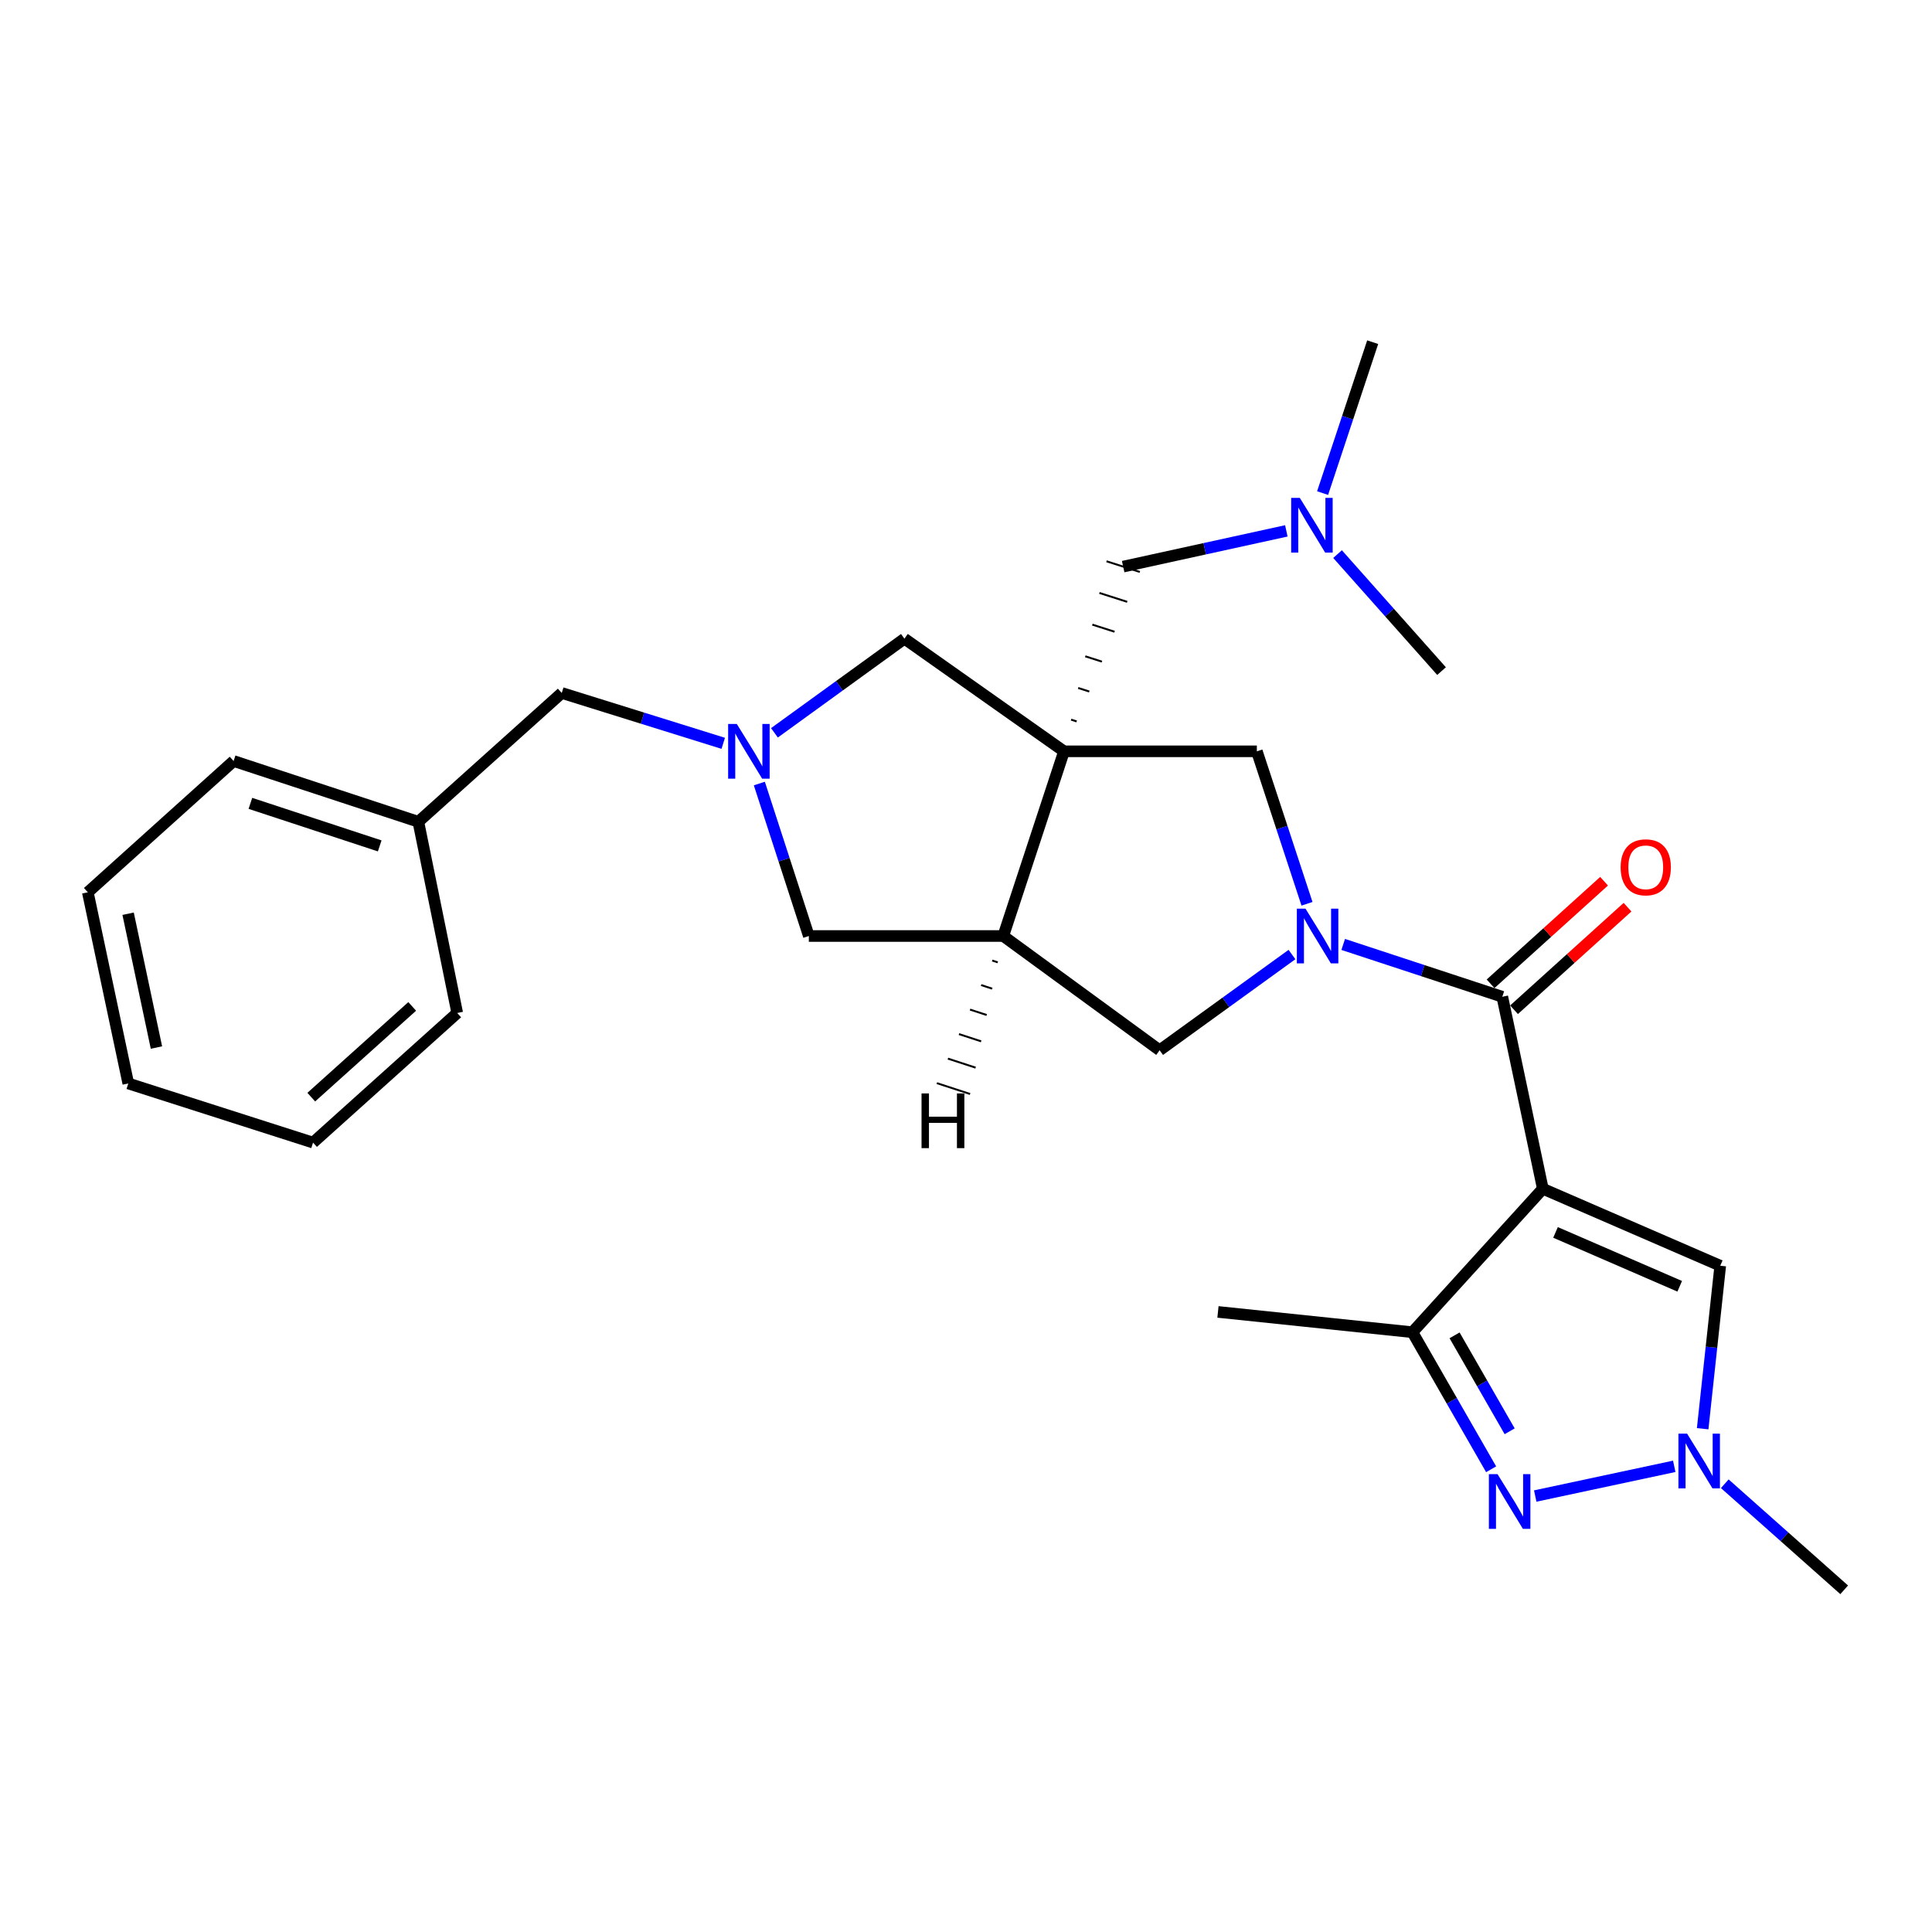 <?xml version='1.0' encoding='iso-8859-1'?>
<svg version='1.1' baseProfile='full'
              xmlns='http://www.w3.org/2000/svg'
                      xmlns:rdkit='http://www.rdkit.org/xml'
                      xmlns:xlink='http://www.w3.org/1999/xlink'
                  xml:space='preserve'
width='1000px' height='1000px' viewBox='0 0 1000 1000'>
<!-- END OF HEADER -->
<rect style='opacity:1.0;fill:#FFFFFF;stroke:none' width='1000' height='1000' x='0' y='0'> </rect>
<path class='bond-2' d='M 798.567,615.304 L 777.591,515.926' style='fill:none;fill-rule:evenodd;stroke:#000000;stroke-width:6px;stroke-linecap:butt;stroke-linejoin:miter;stroke-opacity:1' />
<path class='bond-4' d='M 798.567,615.304 L 731.071,689.551' style='fill:none;fill-rule:evenodd;stroke:#000000;stroke-width:6px;stroke-linecap:butt;stroke-linejoin:miter;stroke-opacity:1' />
<path class='bond-7' d='M 798.567,615.304 L 890.399,655.144' style='fill:none;fill-rule:evenodd;stroke:#000000;stroke-width:6px;stroke-linecap:butt;stroke-linejoin:miter;stroke-opacity:1' />
<path class='bond-7' d='M 805.134,637.893 L 869.417,665.781' style='fill:none;fill-rule:evenodd;stroke:#000000;stroke-width:6px;stroke-linecap:butt;stroke-linejoin:miter;stroke-opacity:1' />
<path class='bond-0' d='M 550.735,388.881 L 650.546,388.881' style='fill:none;fill-rule:evenodd;stroke:#000000;stroke-width:6px;stroke-linecap:butt;stroke-linejoin:miter;stroke-opacity:1' />
<path class='bond-11' d='M 550.735,388.881 L 468.128,330.58' style='fill:none;fill-rule:evenodd;stroke:#000000;stroke-width:6px;stroke-linecap:butt;stroke-linejoin:miter;stroke-opacity:1' />
<path class='bond-12' d='M 557.275,373.407 L 554.401,372.487' style='fill:none;fill-rule:evenodd;stroke:#000000;stroke-width:1.0px;stroke-linecap:butt;stroke-linejoin:miter;stroke-opacity:1' />
<path class='bond-12' d='M 563.814,357.933 L 558.066,356.092' style='fill:none;fill-rule:evenodd;stroke:#000000;stroke-width:1.0px;stroke-linecap:butt;stroke-linejoin:miter;stroke-opacity:1' />
<path class='bond-12' d='M 570.354,342.459 L 561.731,339.698' style='fill:none;fill-rule:evenodd;stroke:#000000;stroke-width:1.0px;stroke-linecap:butt;stroke-linejoin:miter;stroke-opacity:1' />
<path class='bond-12' d='M 576.894,326.985 L 565.396,323.304' style='fill:none;fill-rule:evenodd;stroke:#000000;stroke-width:1.0px;stroke-linecap:butt;stroke-linejoin:miter;stroke-opacity:1' />
<path class='bond-12' d='M 583.433,311.511 L 569.061,306.909' style='fill:none;fill-rule:evenodd;stroke:#000000;stroke-width:1.0px;stroke-linecap:butt;stroke-linejoin:miter;stroke-opacity:1' />
<path class='bond-12' d='M 589.973,296.037 L 572.726,290.515' style='fill:none;fill-rule:evenodd;stroke:#000000;stroke-width:1.0px;stroke-linecap:butt;stroke-linejoin:miter;stroke-opacity:1' />
<path class='bond-28' d='M 550.735,388.881 L 519.286,484.477' style='fill:none;fill-rule:evenodd;stroke:#000000;stroke-width:6px;stroke-linecap:butt;stroke-linejoin:miter;stroke-opacity:1' />
<path class='bond-1' d='M 695.241,488.837 L 736.416,502.382' style='fill:none;fill-rule:evenodd;stroke:#0000FF;stroke-width:6px;stroke-linecap:butt;stroke-linejoin:miter;stroke-opacity:1' />
<path class='bond-1' d='M 736.416,502.382 L 777.591,515.926' style='fill:none;fill-rule:evenodd;stroke:#000000;stroke-width:6px;stroke-linecap:butt;stroke-linejoin:miter;stroke-opacity:1' />
<path class='bond-9' d='M 676.501,467.801 L 663.523,428.341' style='fill:none;fill-rule:evenodd;stroke:#0000FF;stroke-width:6px;stroke-linecap:butt;stroke-linejoin:miter;stroke-opacity:1' />
<path class='bond-9' d='M 663.523,428.341 L 650.546,388.881' style='fill:none;fill-rule:evenodd;stroke:#000000;stroke-width:6px;stroke-linecap:butt;stroke-linejoin:miter;stroke-opacity:1' />
<path class='bond-10' d='M 668.723,494.069 L 634.473,518.841' style='fill:none;fill-rule:evenodd;stroke:#0000FF;stroke-width:6px;stroke-linecap:butt;stroke-linejoin:miter;stroke-opacity:1' />
<path class='bond-10' d='M 634.473,518.841 L 600.223,543.612' style='fill:none;fill-rule:evenodd;stroke:#000000;stroke-width:6px;stroke-linecap:butt;stroke-linejoin:miter;stroke-opacity:1' />
<path class='bond-14' d='M 783.661,522.644 L 813.034,496.101' style='fill:none;fill-rule:evenodd;stroke:#000000;stroke-width:6px;stroke-linecap:butt;stroke-linejoin:miter;stroke-opacity:1' />
<path class='bond-14' d='M 813.034,496.101 L 842.406,469.558' style='fill:none;fill-rule:evenodd;stroke:#FF0000;stroke-width:6px;stroke-linecap:butt;stroke-linejoin:miter;stroke-opacity:1' />
<path class='bond-14' d='M 771.52,509.208 L 800.892,482.665' style='fill:none;fill-rule:evenodd;stroke:#000000;stroke-width:6px;stroke-linecap:butt;stroke-linejoin:miter;stroke-opacity:1' />
<path class='bond-14' d='M 800.892,482.665 L 830.265,456.122' style='fill:none;fill-rule:evenodd;stroke:#FF0000;stroke-width:6px;stroke-linecap:butt;stroke-linejoin:miter;stroke-opacity:1' />
<path class='bond-3' d='M 771.803,760.492 L 751.437,725.021' style='fill:none;fill-rule:evenodd;stroke:#0000FF;stroke-width:6px;stroke-linecap:butt;stroke-linejoin:miter;stroke-opacity:1' />
<path class='bond-3' d='M 751.437,725.021 L 731.071,689.551' style='fill:none;fill-rule:evenodd;stroke:#000000;stroke-width:6px;stroke-linecap:butt;stroke-linejoin:miter;stroke-opacity:1' />
<path class='bond-3' d='M 781.397,740.834 L 767.141,716.004' style='fill:none;fill-rule:evenodd;stroke:#0000FF;stroke-width:6px;stroke-linecap:butt;stroke-linejoin:miter;stroke-opacity:1' />
<path class='bond-3' d='M 767.141,716.004 L 752.885,691.175' style='fill:none;fill-rule:evenodd;stroke:#000000;stroke-width:6px;stroke-linecap:butt;stroke-linejoin:miter;stroke-opacity:1' />
<path class='bond-27' d='M 794.632,774.347 L 866.584,758.971' style='fill:none;fill-rule:evenodd;stroke:#0000FF;stroke-width:6px;stroke-linecap:butt;stroke-linejoin:miter;stroke-opacity:1' />
<path class='bond-19' d='M 731.071,689.551 L 630.415,679.048' style='fill:none;fill-rule:evenodd;stroke:#000000;stroke-width:6px;stroke-linecap:butt;stroke-linejoin:miter;stroke-opacity:1' />
<path class='bond-5' d='M 519.286,484.477 L 600.223,543.612' style='fill:none;fill-rule:evenodd;stroke:#000000;stroke-width:6px;stroke-linecap:butt;stroke-linejoin:miter;stroke-opacity:1' />
<path class='bond-13' d='M 519.286,484.477 L 418.65,484.477' style='fill:none;fill-rule:evenodd;stroke:#000000;stroke-width:6px;stroke-linecap:butt;stroke-linejoin:miter;stroke-opacity:1' />
<path class='bond-31' d='M 513.556,497.169 L 516.425,498.106' style='fill:none;fill-rule:evenodd;stroke:#000000;stroke-width:1.0px;stroke-linecap:butt;stroke-linejoin:miter;stroke-opacity:1' />
<path class='bond-31' d='M 507.826,509.862 L 513.564,511.735' style='fill:none;fill-rule:evenodd;stroke:#000000;stroke-width:1.0px;stroke-linecap:butt;stroke-linejoin:miter;stroke-opacity:1' />
<path class='bond-31' d='M 502.095,522.554 L 510.703,525.364' style='fill:none;fill-rule:evenodd;stroke:#000000;stroke-width:1.0px;stroke-linecap:butt;stroke-linejoin:miter;stroke-opacity:1' />
<path class='bond-31' d='M 496.365,535.247 L 507.842,538.993' style='fill:none;fill-rule:evenodd;stroke:#000000;stroke-width:1.0px;stroke-linecap:butt;stroke-linejoin:miter;stroke-opacity:1' />
<path class='bond-31' d='M 490.635,547.939 L 504.981,552.622' style='fill:none;fill-rule:evenodd;stroke:#000000;stroke-width:1.0px;stroke-linecap:butt;stroke-linejoin:miter;stroke-opacity:1' />
<path class='bond-31' d='M 484.904,560.632 L 502.12,566.251' style='fill:none;fill-rule:evenodd;stroke:#000000;stroke-width:1.0px;stroke-linecap:butt;stroke-linejoin:miter;stroke-opacity:1' />
<path class='bond-6' d='M 881.296,739.511 L 885.848,697.327' style='fill:none;fill-rule:evenodd;stroke:#0000FF;stroke-width:6px;stroke-linecap:butt;stroke-linejoin:miter;stroke-opacity:1' />
<path class='bond-6' d='M 885.848,697.327 L 890.399,655.144' style='fill:none;fill-rule:evenodd;stroke:#000000;stroke-width:6px;stroke-linecap:butt;stroke-linejoin:miter;stroke-opacity:1' />
<path class='bond-18' d='M 892.744,767.982 L 923.644,795.433' style='fill:none;fill-rule:evenodd;stroke:#0000FF;stroke-width:6px;stroke-linecap:butt;stroke-linejoin:miter;stroke-opacity:1' />
<path class='bond-18' d='M 923.644,795.433 L 954.545,822.883' style='fill:none;fill-rule:evenodd;stroke:#000000;stroke-width:6px;stroke-linecap:butt;stroke-linejoin:miter;stroke-opacity:1' />
<path class='bond-8' d='M 393.035,405.554 L 405.843,445.015' style='fill:none;fill-rule:evenodd;stroke:#0000FF;stroke-width:6px;stroke-linecap:butt;stroke-linejoin:miter;stroke-opacity:1' />
<path class='bond-8' d='M 405.843,445.015 L 418.65,484.477' style='fill:none;fill-rule:evenodd;stroke:#000000;stroke-width:6px;stroke-linecap:butt;stroke-linejoin:miter;stroke-opacity:1' />
<path class='bond-15' d='M 374.347,384.742 L 332.554,371.711' style='fill:none;fill-rule:evenodd;stroke:#0000FF;stroke-width:6px;stroke-linecap:butt;stroke-linejoin:miter;stroke-opacity:1' />
<path class='bond-15' d='M 332.554,371.711 L 290.761,358.68' style='fill:none;fill-rule:evenodd;stroke:#000000;stroke-width:6px;stroke-linecap:butt;stroke-linejoin:miter;stroke-opacity:1' />
<path class='bond-29' d='M 400.849,379.304 L 434.488,354.942' style='fill:none;fill-rule:evenodd;stroke:#0000FF;stroke-width:6px;stroke-linecap:butt;stroke-linejoin:miter;stroke-opacity:1' />
<path class='bond-29' d='M 434.488,354.942 L 468.128,330.58' style='fill:none;fill-rule:evenodd;stroke:#000000;stroke-width:6px;stroke-linecap:butt;stroke-linejoin:miter;stroke-opacity:1' />
<path class='bond-16' d='M 581.35,293.276 L 623.578,284.027' style='fill:none;fill-rule:evenodd;stroke:#000000;stroke-width:6px;stroke-linecap:butt;stroke-linejoin:miter;stroke-opacity:1' />
<path class='bond-16' d='M 623.578,284.027 L 665.807,274.777' style='fill:none;fill-rule:evenodd;stroke:#0000FF;stroke-width:6px;stroke-linecap:butt;stroke-linejoin:miter;stroke-opacity:1' />
<path class='bond-17' d='M 290.761,358.68 L 216.534,425.351' style='fill:none;fill-rule:evenodd;stroke:#000000;stroke-width:6px;stroke-linecap:butt;stroke-linejoin:miter;stroke-opacity:1' />
<path class='bond-20' d='M 684.575,255.221 L 697.536,216.169' style='fill:none;fill-rule:evenodd;stroke:#0000FF;stroke-width:6px;stroke-linecap:butt;stroke-linejoin:miter;stroke-opacity:1' />
<path class='bond-20' d='M 697.536,216.169 L 710.497,177.117' style='fill:none;fill-rule:evenodd;stroke:#000000;stroke-width:6px;stroke-linecap:butt;stroke-linejoin:miter;stroke-opacity:1' />
<path class='bond-21' d='M 692.312,286.801 L 719.227,317.081' style='fill:none;fill-rule:evenodd;stroke:#0000FF;stroke-width:6px;stroke-linecap:butt;stroke-linejoin:miter;stroke-opacity:1' />
<path class='bond-21' d='M 719.227,317.081 L 746.141,347.361' style='fill:none;fill-rule:evenodd;stroke:#000000;stroke-width:6px;stroke-linecap:butt;stroke-linejoin:miter;stroke-opacity:1' />
<path class='bond-22' d='M 216.534,425.351 L 120.919,393.901' style='fill:none;fill-rule:evenodd;stroke:#000000;stroke-width:6px;stroke-linecap:butt;stroke-linejoin:miter;stroke-opacity:1' />
<path class='bond-22' d='M 196.534,437.836 L 129.603,415.821' style='fill:none;fill-rule:evenodd;stroke:#000000;stroke-width:6px;stroke-linecap:butt;stroke-linejoin:miter;stroke-opacity:1' />
<path class='bond-23' d='M 216.534,425.351 L 236.655,524.316' style='fill:none;fill-rule:evenodd;stroke:#000000;stroke-width:6px;stroke-linecap:butt;stroke-linejoin:miter;stroke-opacity:1' />
<path class='bond-25' d='M 120.919,393.901 L 45.455,461.85' style='fill:none;fill-rule:evenodd;stroke:#000000;stroke-width:6px;stroke-linecap:butt;stroke-linejoin:miter;stroke-opacity:1' />
<path class='bond-24' d='M 236.655,524.316 L 162.026,591.41' style='fill:none;fill-rule:evenodd;stroke:#000000;stroke-width:6px;stroke-linecap:butt;stroke-linejoin:miter;stroke-opacity:1' />
<path class='bond-24' d='M 213.354,520.914 L 161.113,567.879' style='fill:none;fill-rule:evenodd;stroke:#000000;stroke-width:6px;stroke-linecap:butt;stroke-linejoin:miter;stroke-opacity:1' />
<path class='bond-26' d='M 162.026,591.41 L 66.401,560.796' style='fill:none;fill-rule:evenodd;stroke:#000000;stroke-width:6px;stroke-linecap:butt;stroke-linejoin:miter;stroke-opacity:1' />
<path class='bond-30' d='M 45.455,461.85 L 66.401,560.796' style='fill:none;fill-rule:evenodd;stroke:#000000;stroke-width:6px;stroke-linecap:butt;stroke-linejoin:miter;stroke-opacity:1' />
<path class='bond-30' d='M 66.313,472.942 L 80.975,542.204' style='fill:none;fill-rule:evenodd;stroke:#000000;stroke-width:6px;stroke-linecap:butt;stroke-linejoin:miter;stroke-opacity:1' />
<path  class='atom-2' d='M 675.725 470.317
L 685.005 485.317
Q 685.925 486.797, 687.405 489.477
Q 688.885 492.157, 688.965 492.317
L 688.965 470.317
L 692.725 470.317
L 692.725 498.637
L 688.845 498.637
L 678.885 482.237
Q 677.725 480.317, 676.485 478.117
Q 675.285 475.917, 674.925 475.237
L 674.925 498.637
L 671.245 498.637
L 671.245 470.317
L 675.725 470.317
' fill='#0000FF'/>
<path  class='atom-4' d='M 775.123 763.018
L 784.403 778.018
Q 785.323 779.498, 786.803 782.178
Q 788.283 784.858, 788.363 785.018
L 788.363 763.018
L 792.123 763.018
L 792.123 791.338
L 788.243 791.338
L 778.283 774.938
Q 777.123 773.018, 775.883 770.818
Q 774.683 768.618, 774.323 767.938
L 774.323 791.338
L 770.643 791.338
L 770.643 763.018
L 775.123 763.018
' fill='#0000FF'/>
<path  class='atom-7' d='M 873.234 742.052
L 882.514 757.052
Q 883.434 758.532, 884.914 761.212
Q 886.394 763.892, 886.474 764.052
L 886.474 742.052
L 890.234 742.052
L 890.234 770.372
L 886.354 770.372
L 876.394 753.972
Q 875.234 752.052, 873.994 749.852
Q 872.794 747.652, 872.434 746.972
L 872.434 770.372
L 868.754 770.372
L 868.754 742.052
L 873.234 742.052
' fill='#0000FF'/>
<path  class='atom-9' d='M 381.364 374.721
L 390.644 389.721
Q 391.564 391.201, 393.044 393.881
Q 394.524 396.561, 394.604 396.721
L 394.604 374.721
L 398.364 374.721
L 398.364 403.041
L 394.484 403.041
L 384.524 386.641
Q 383.364 384.721, 382.124 382.521
Q 380.924 380.321, 380.564 379.641
L 380.564 403.041
L 376.884 403.041
L 376.884 374.721
L 381.364 374.721
' fill='#0000FF'/>
<path  class='atom-15' d='M 838.837 448.912
Q 838.837 442.112, 842.197 438.312
Q 845.557 434.512, 851.837 434.512
Q 858.117 434.512, 861.477 438.312
Q 864.837 442.112, 864.837 448.912
Q 864.837 455.792, 861.437 459.712
Q 858.037 463.592, 851.837 463.592
Q 845.597 463.592, 842.197 459.712
Q 838.837 455.832, 838.837 448.912
M 851.837 460.392
Q 856.157 460.392, 858.477 457.512
Q 860.837 454.592, 860.837 448.912
Q 860.837 443.352, 858.477 440.552
Q 856.157 437.712, 851.837 437.712
Q 847.517 437.712, 845.157 440.512
Q 842.837 443.312, 842.837 448.912
Q 842.837 454.632, 845.157 457.512
Q 847.517 460.392, 851.837 460.392
' fill='#FF0000'/>
<path  class='atom-17' d='M 672.788 257.717
L 682.068 272.717
Q 682.988 274.197, 684.468 276.877
Q 685.948 279.557, 686.028 279.717
L 686.028 257.717
L 689.788 257.717
L 689.788 286.037
L 685.908 286.037
L 675.948 269.637
Q 674.788 267.717, 673.548 265.517
Q 672.348 263.317, 671.988 262.637
L 671.988 286.037
L 668.308 286.037
L 668.308 257.717
L 672.788 257.717
' fill='#0000FF'/>
<path  class='atom-28' d='M 476.989 565.956
L 480.829 565.956
L 480.829 577.996
L 495.309 577.996
L 495.309 565.956
L 499.149 565.956
L 499.149 594.276
L 495.309 594.276
L 495.309 581.196
L 480.829 581.196
L 480.829 594.276
L 476.989 594.276
L 476.989 565.956
' fill='#000000'/>
</svg>
